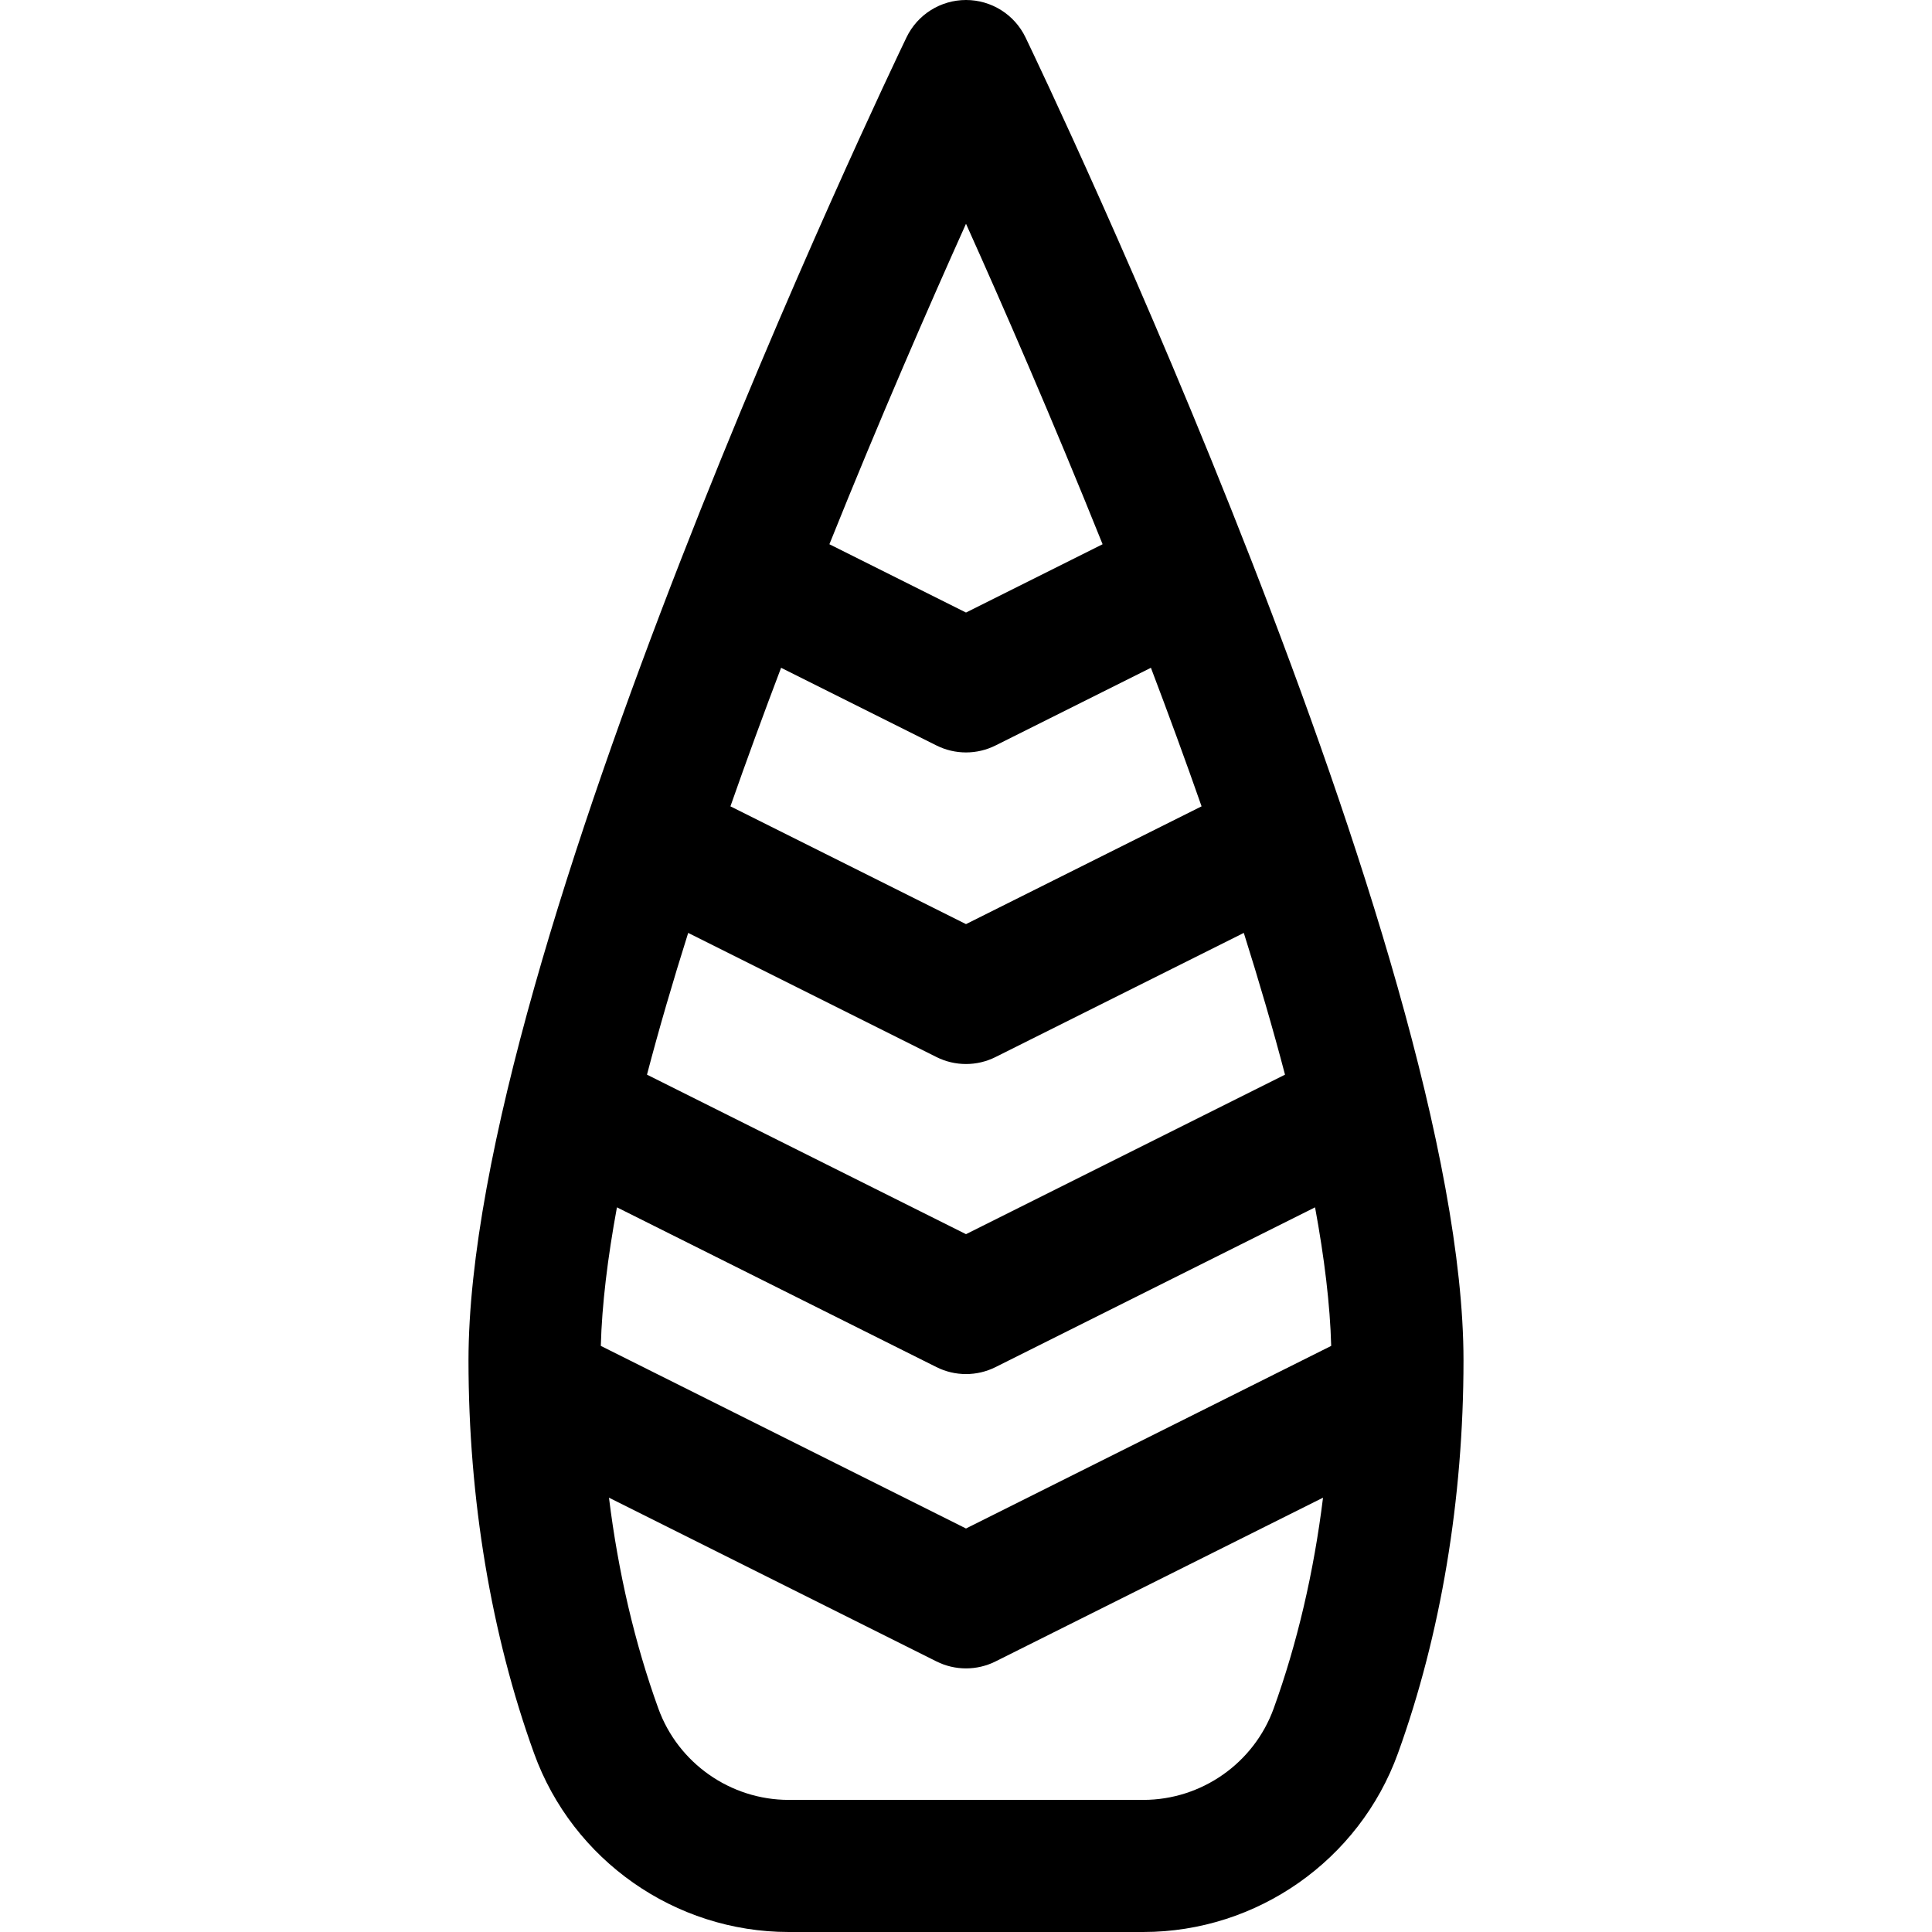 <?xml version="1.0" encoding="iso-8859-1"?>
<!-- Uploaded to: SVG Repo, www.svgrepo.com, Generator: SVG Repo Mixer Tools -->
<!DOCTYPE svg PUBLIC "-//W3C//DTD SVG 1.1//EN" "http://www.w3.org/Graphics/SVG/1.1/DTD/svg11.dtd">
<svg fill="#000000" height="800px" width="800px" version="1.1" id="Capa_1" xmlns="http://www.w3.org/2000/svg" xmlns:xlink="http://www.w3.org/1999/xlink" 
	 viewBox="0 0 297 297" xml:space="preserve">
<path d="M157.651,5.753C155.96,2.237,152.403,0,148.5,0c-3.903,0-7.46,2.236-9.15,5.753c-2.75,5.717-67.33,140.732-67.33,203.378
	c0,21.281,3.487,42.172,10.083,60.411C88.042,285.966,103.773,297,121.246,297h54.509c17.473,0,33.203-11.034,39.142-27.456
	c6.596-18.238,10.082-39.129,10.082-60.412C224.98,146.485,160.401,11.471,157.651,5.753z M120.074,102.655l23.886,11.943
	c1.429,0.715,2.985,1.072,4.54,1.072c1.556,0,3.112-0.357,4.54-1.072l23.886-11.943c2.665,7.016,5.285,14.155,7.788,21.301
	L148.5,142.062l-36.214-18.106C114.789,116.81,117.409,109.671,120.074,102.655z M143.96,162.496
	c1.429,0.715,2.985,1.072,4.54,1.072c1.556,0,3.112-0.357,4.54-1.072l38.166-19.083c2.344,7.426,4.484,14.737,6.334,21.792
	l-49.04,24.52l-49.041-24.52c1.85-7.055,3.99-14.365,6.334-21.792L143.96,162.496z M94.84,185.6l49.12,24.56
	c1.429,0.715,2.985,1.072,4.54,1.072c1.556,0,3.112-0.357,4.54-1.072L202.16,185.6c1.432,7.768,2.31,14.952,2.48,21.301
	L148.5,234.97L92.36,206.9C92.53,200.552,93.409,193.368,94.84,185.6z M148.5,34.399c5.62,12.493,13.214,29.889,20.999,49.265
	L148.5,94.163l-21-10.499C135.286,64.288,142.881,46.892,148.5,34.399z M175.755,276.692h-54.509
	c-8.949,0-17.005-5.648-20.044-14.056c-3.621-10.009-6.176-20.973-7.587-32.404l50.345,25.173c1.429,0.715,2.985,1.072,4.54,1.072
	c1.556,0,3.112-0.357,4.54-1.072l50.344-25.172c-1.411,11.432-3.966,22.396-7.586,32.405
	C192.759,271.044,184.704,276.692,175.755,276.692z"/>
</svg>